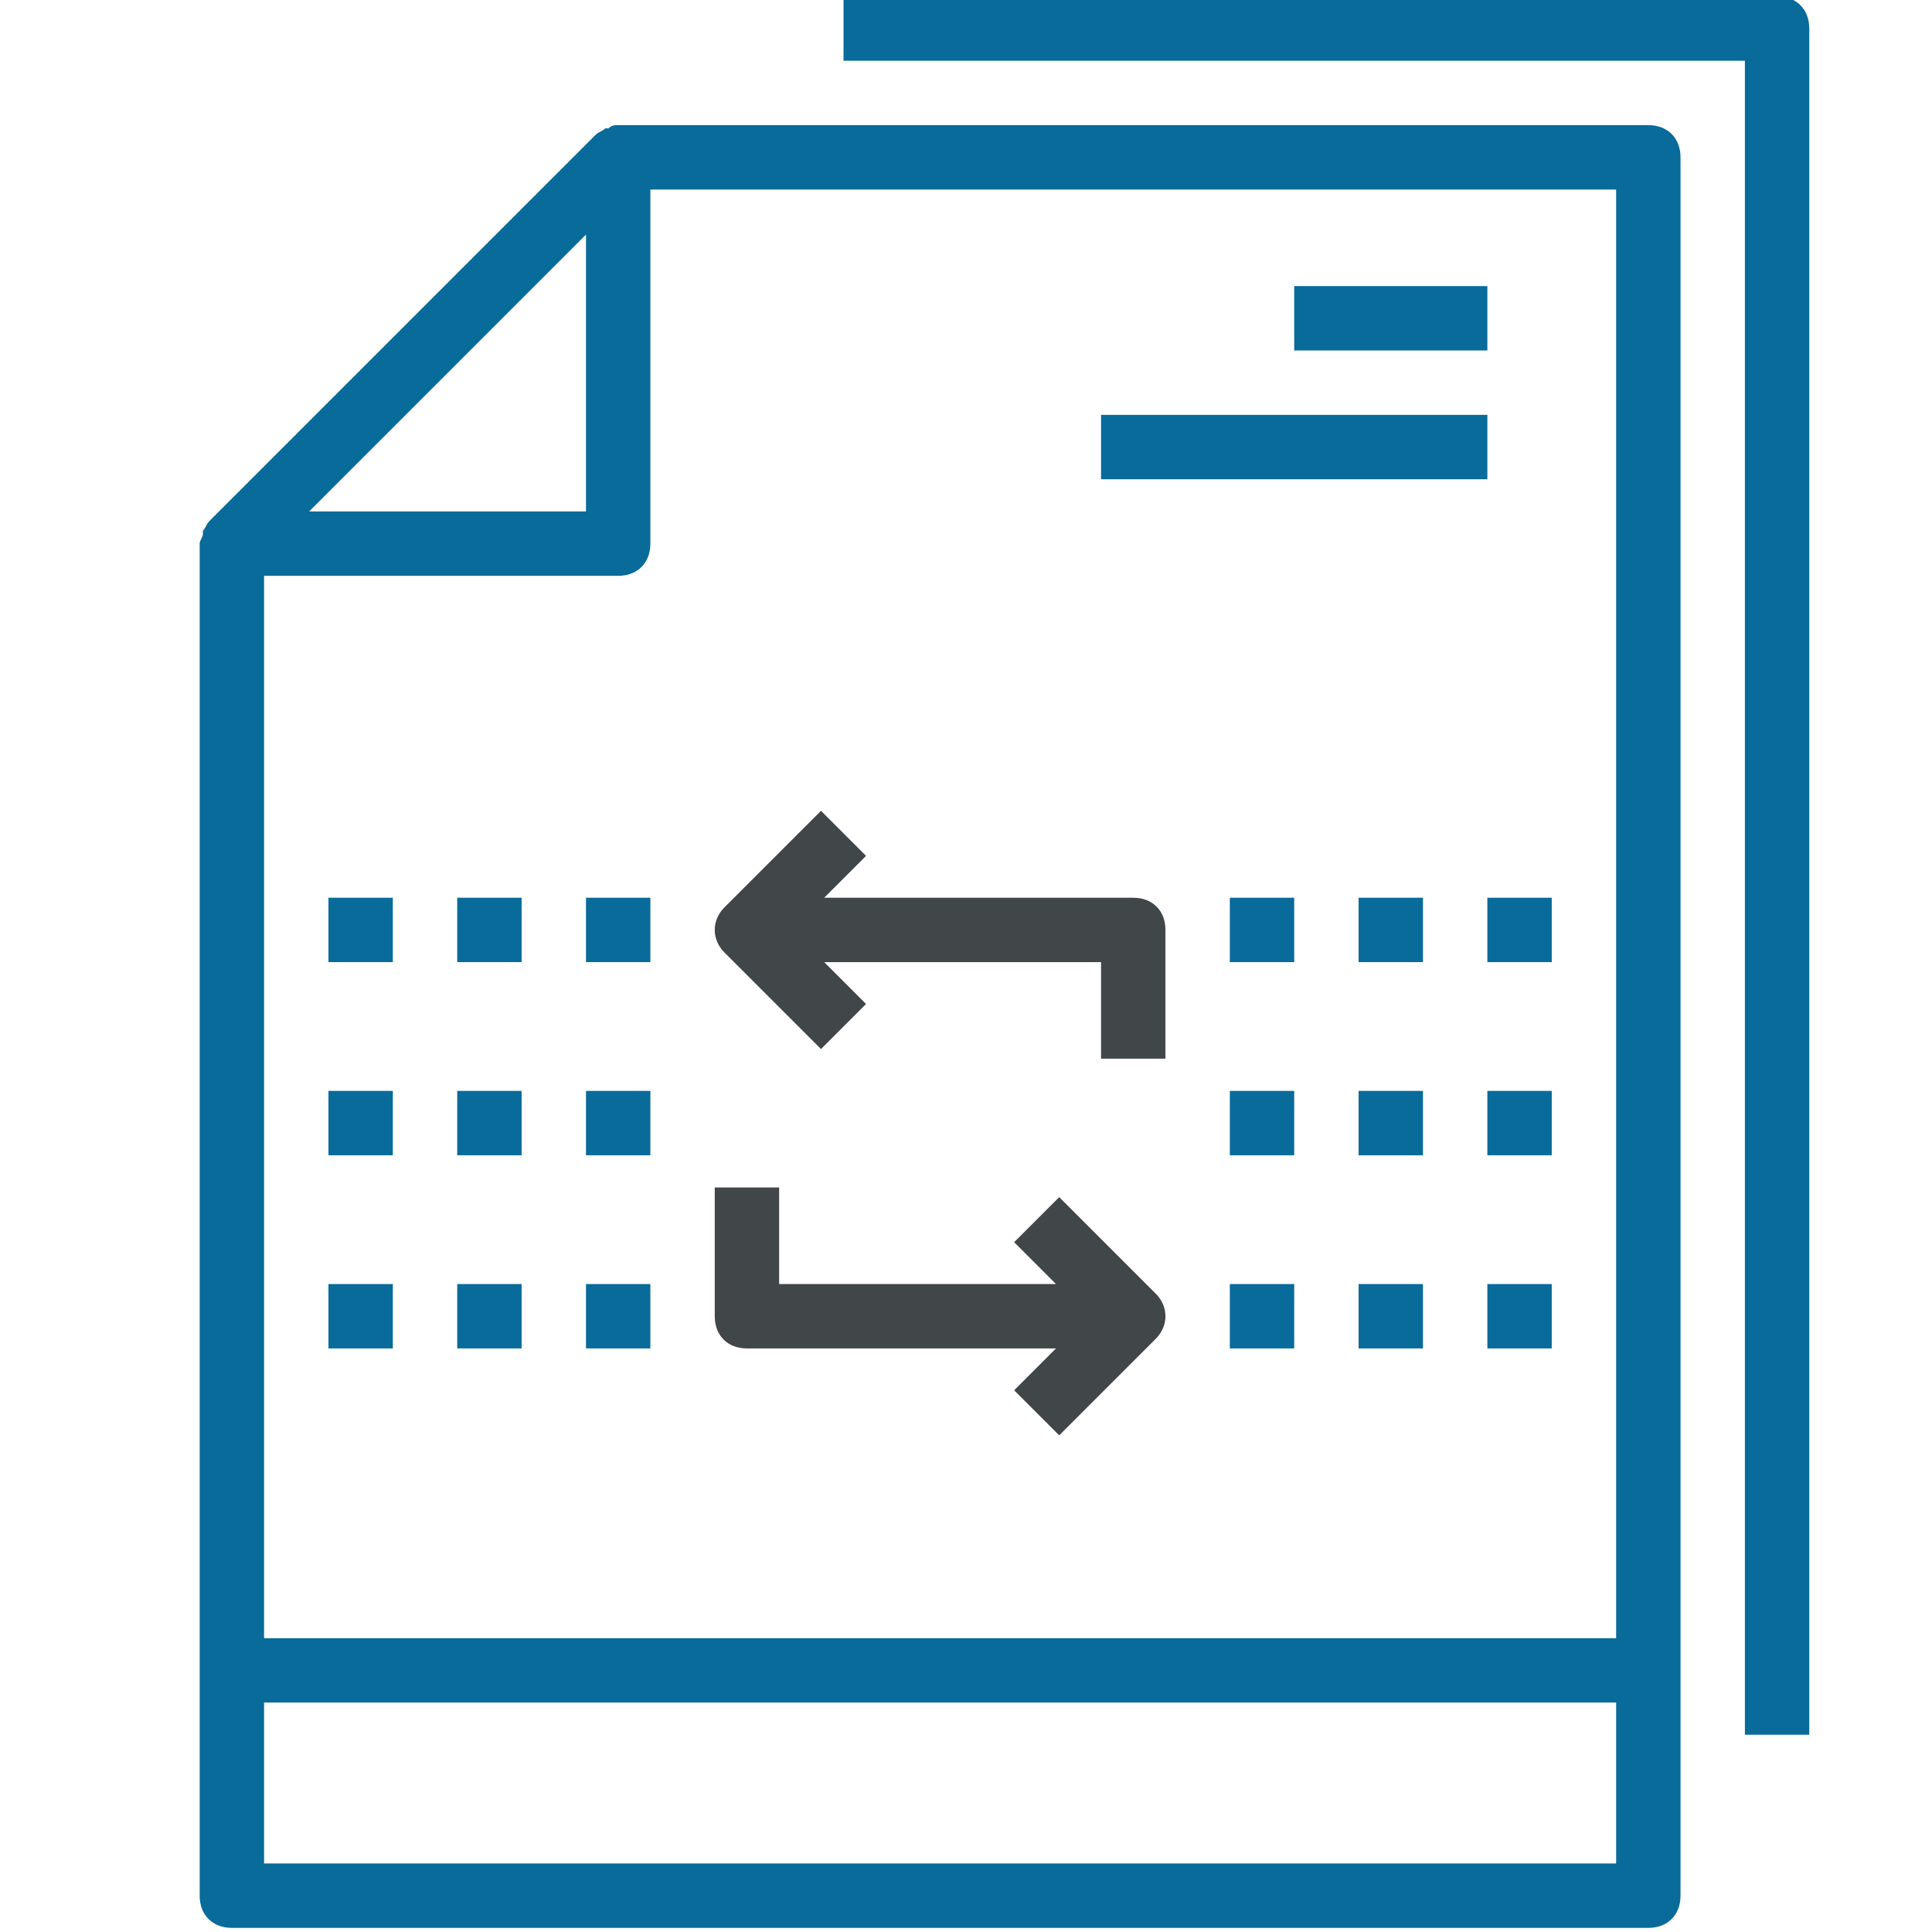 <?xml version="1.0" encoding="UTF-8" standalone="no"?>
<!-- Created with Inkscape (http://www.inkscape.org/) -->

<svg
   xmlns:dc="http://purl.org/dc/elements/1.1/"
   xmlns:cc="http://creativecommons.org/ns#"
   xmlns:rdf="http://www.w3.org/1999/02/22-rdf-syntax-ns#"
   xmlns:svg="http://www.w3.org/2000/svg"
   xmlns="http://www.w3.org/2000/svg"
   xmlns:sodipodi="http://sodipodi.sourceforge.net/DTD/sodipodi-0.dtd"
   xmlns:inkscape="http://www.inkscape.org/namespaces/inkscape"
   version="1.1"
   id="svg2"
   xml:space="preserve"
   width="70"
   height="70"
   viewBox="0 0 70 70"
   sodipodi:docname="loan-1.svg"
   inkscape:version="0.92.5 (2060ec1f9f, 2020-04-08)"
   inkscape:export-filename="C:\Users\bramh\Downloads\29.png"
   inkscape:export-xdpi="95.999947"
   inkscape:export-ydpi="95.999947"><defs
     id="defs6"><style
       id="style2"
       type="text/css">
   
    .fil3 {fill:#040D44}
    .fil2 {fill:#F44502}
    .fil1 {fill:#FD9001}
    .fil0 {fill:url(#id0)}
   
  </style><style
       id="style2-6"
       type="text/css">
   
    .fil3 {fill:#040D44}
    .fil2 {fill:#F44502}
    .fil1 {fill:#FD9001}
    .fil0 {fill:url(#id0)}
   
  </style><style
       id="style2-5"
       type="text/css">
   
    .fil3 {fill:#FE0000}
    .fil0 {fill:#003992;fill-rule:nonzero}
    .fil2 {fill:#FE0000;fill-rule:nonzero}
    .fil1 {fill:white;fill-rule:nonzero}
   
  </style><style
       id="style2-0"
       type="text/css">
   
    .fil0 {fill:#E31E24}
    .fil3 {fill:#952D1F}
    .fil2 {fill:#025152}
    .fil1 {fill:#FEFEFE;fill-rule:nonzero}
   
  </style><style
       id="style881"
       type="text/css">
    .fil0 {fill:#1CA4B2}
    .fil3 {fill:#222222}
    .fil4 {fill:#2CCCDE}
    .fil5 {fill:#222222;fill-rule:nonzero}
    .fil1 {fill:gray;fill-rule:nonzero}
    .fil2 {fill:white;fill-rule:nonzero}
   </style><style
       id="style881-7"
       type="text/css">
    .fil0 {fill:#1CA4B2}
    .fil3 {fill:#222222}
    .fil4 {fill:#2CCCDE}
    .fil5 {fill:#222222;fill-rule:nonzero}
    .fil1 {fill:gray;fill-rule:nonzero}
    .fil2 {fill:white;fill-rule:nonzero}
   </style></defs><sodipodi:namedview
     pagecolor="#ffffff"
     bordercolor="#666666"
     borderopacity="1"
     objecttolerance="10"
     gridtolerance="10"
     guidetolerance="10"
     inkscape:pageopacity="0"
     inkscape:pageshadow="2"
     inkscape:window-width="1920"
     inkscape:window-height="1009"
     id="namedview4"
     showgrid="false"
     inkscape:zoom="11.313709"
     inkscape:cx="15.47414"
     inkscape:cy="27.669782"
     inkscape:window-x="-8"
     inkscape:window-y="-8"
     inkscape:window-maximized="1"
     inkscape:current-layer="g10"
     inkscape:snap-bbox="true"
     inkscape:bbox-paths="true"
     inkscape:bbox-nodes="true"
     inkscape:snap-bbox-edge-midpoints="true"
     inkscape:snap-bbox-midpoints="true"
     inkscape:object-paths="true"
     inkscape:snap-intersection-paths="true"
     inkscape:snap-smooth-nodes="true"
     inkscape:snap-midpoints="true"
     inkscape:snap-object-midpoints="true"
     inkscape:snap-center="true"
     showguides="true"
     inkscape:snap-global="false" /><g
     id="g10"
     inkscape:groupmode="layer"
     inkscape:label="Khaikheda"
     transform="matrix(1.333,0,0,-1.333,5612.929,-524.767)"><g
       id="g2133"
       transform="matrix(0.875,0,0,-0.875,-4209.697,-393.575)"
       style="fill:#086b9a;fill-opacity:1;stroke:none;opacity:1"
       inkscape:export-filename="C:\Users\bramh\Downloads\pw.png"
       inkscape:export-xdpi="95.999947"
       inkscape:export-ydpi="95.999947"><g
         id="g2053"
         style="fill:#086b9a;fill-opacity:1;stroke:none;opacity:1">
	<g
   id="g2051"
   style="fill:#086b9a;fill-opacity:1;stroke:none;opacity:1">
		<path
   id="path2003"
   d="M 54,0 H 25 v 2 h 28 v 52 h 2 V 1 C 55,0.4 54.6,0 54,0 Z"
   inkscape:connector-curvature="0"
   style="fill:#086b9a;fill-opacity:1;stroke:none;opacity:1" />
		<path
   id="path2005"
   d="M 50,4 H 18 v 0 c -0.1,0 -0.2,0 -0.3,0.1 h -0.1 c -0.1,0.1 -0.2,0.1 -0.3,0.2 v 0 l -12,12 v 0 c -0.1,0.1 -0.1,0.2 -0.2,0.3 v 0.1 C 5.1,16.8 5,16.9 5,17 v 0 42 c 0,0.6 0.4,1 1,1 h 44 c 0.6,0 1,-0.4 1,-1 V 5 C 51,4.4 50.6,4 50,4 Z M 49,51 H 7 V 18 h 11 c 0.6,0 1,-0.4 1,-1 V 6 H 49 Z M 12.7,11.7 17,7.4 V 16 H 8.4 Z M 7,58 v -5 h 42 v 5 z"
   inkscape:connector-curvature="0"
   style="fill:#086b9a;fill-opacity:1;stroke:none;opacity:1" />
		<path
   id="path2007"
   d="M 24.3,32.7 25.7,31.3 24.4,30 H 33 v 3 h 2 v -4 c 0,-0.6 -0.4,-1 -1,-1 h -9.6 l 1.3,-1.3 -1.4,-1.4 -3,3 c -0.4,0.4 -0.4,1 0,1.4 z"
   inkscape:connector-curvature="0"
   style="fill:#414649;fill-opacity:1;stroke:none;opacity:1" />
		<path
   id="path2009"
   d="m 22,42 h 9.6 l -1.3,1.3 1.4,1.4 3,-3 c 0.4,-0.4 0.4,-1 0,-1.4 l -3,-3 -1.4,1.4 1.3,1.3 H 23 v -3 h -2 v 4 c 0,0.6 0.4,1 1,1 z"
   inkscape:connector-curvature="0"
   style="fill:#414649;fill-opacity:1;stroke:none;opacity:1" />
		<rect
   id="rect2011"
   height="2"
   width="6"
   y="9"
   x="39"
   style="fill:#086b9a;fill-opacity:1;stroke:none;opacity:1" />
		<rect
   id="rect2013"
   height="2"
   width="12"
   y="13"
   x="33"
   style="fill:#086b9a;fill-opacity:1;stroke:none;opacity:1" />
		<rect
   id="rect2015"
   height="2"
   width="2"
   y="28"
   x="9"
   style="fill:#086b9a;fill-opacity:1;stroke:none;opacity:1" />
		<rect
   id="rect2017"
   height="2"
   width="2"
   y="28"
   x="13"
   style="fill:#086b9a;fill-opacity:1;stroke:none;opacity:1" />
		<rect
   id="rect2019"
   height="2"
   width="2"
   y="28"
   x="17"
   style="fill:#086b9a;fill-opacity:1;stroke:none;opacity:1" />
		<rect
   id="rect2021"
   height="2"
   width="2"
   y="28"
   x="37"
   style="fill:#086b9a;fill-opacity:1;stroke:none;opacity:1" />
		<rect
   id="rect2023"
   height="2"
   width="2"
   y="28"
   x="41"
   style="fill:#086b9a;fill-opacity:1;stroke:none;opacity:1" />
		<rect
   id="rect2025"
   height="2"
   width="2"
   y="28"
   x="45"
   style="fill:#086b9a;fill-opacity:1;stroke:none;opacity:1" />
		<rect
   id="rect2027"
   height="2"
   width="2"
   y="40"
   x="9"
   style="fill:#086b9a;fill-opacity:1;stroke:none;opacity:1" />
		<rect
   id="rect2029"
   height="2"
   width="2"
   y="40"
   x="13"
   style="fill:#086b9a;fill-opacity:1;stroke:none;opacity:1" />
		<rect
   id="rect2031"
   height="2"
   width="2"
   y="40"
   x="17"
   style="fill:#086b9a;fill-opacity:1;stroke:none;opacity:1" />
		<rect
   id="rect2033"
   height="2"
   width="2"
   y="40"
   x="37"
   style="fill:#086b9a;fill-opacity:1;stroke:none;opacity:1" />
		<rect
   id="rect2035"
   height="2"
   width="2"
   y="40"
   x="41"
   style="fill:#086b9a;fill-opacity:1;stroke:none;opacity:1" />
		<rect
   id="rect2037"
   height="2"
   width="2"
   y="40"
   x="45"
   style="fill:#086b9a;fill-opacity:1;stroke:none;opacity:1" />
		<rect
   id="rect2039"
   height="2"
   width="2"
   y="34"
   x="9"
   style="fill:#086b9a;fill-opacity:1;stroke:none;opacity:1" />
		<rect
   id="rect2041"
   height="2"
   width="2"
   y="34"
   x="13"
   style="fill:#086b9a;fill-opacity:1;stroke:none;opacity:1" />
		<rect
   id="rect2043"
   height="2"
   width="2"
   y="34"
   x="17"
   style="fill:#086b9a;fill-opacity:1;stroke:none;opacity:1" />
		<rect
   id="rect2045"
   height="2"
   width="2"
   y="34"
   x="37"
   style="fill:#086b9a;fill-opacity:1;stroke:none;opacity:1" />
		<rect
   id="rect2047"
   height="2"
   width="2"
   y="34"
   x="41"
   style="fill:#086b9a;fill-opacity:1;stroke:none;opacity:1" />
		<rect
   id="rect2049"
   height="2"
   width="2"
   y="34"
   x="45"
   style="fill:#086b9a;fill-opacity:1;stroke:none;opacity:1" />
	</g>
</g><g
         id="g2055"
         style="fill:#086b9a;fill-opacity:1;stroke:none;opacity:1">
</g><g
         id="g2057"
         style="fill:#086b9a;fill-opacity:1;stroke:none;opacity:1">
</g><g
         id="g2059"
         style="fill:#086b9a;fill-opacity:1;stroke:none;opacity:1">
</g><g
         id="g2061"
         style="fill:#086b9a;fill-opacity:1;stroke:none;opacity:1">
</g><g
         id="g2063"
         style="fill:#086b9a;fill-opacity:1;stroke:none;opacity:1">
</g><g
         id="g2065"
         style="fill:#086b9a;fill-opacity:1;stroke:none;opacity:1">
</g><g
         id="g2067"
         style="fill:#086b9a;fill-opacity:1;stroke:none;opacity:1">
</g><g
         id="g2069"
         style="fill:#086b9a;fill-opacity:1;stroke:none;opacity:1">
</g><g
         id="g2071"
         style="fill:#086b9a;fill-opacity:1;stroke:none;opacity:1">
</g><g
         id="g2073"
         style="fill:#086b9a;fill-opacity:1;stroke:none;opacity:1">
</g><g
         id="g2075"
         style="fill:#086b9a;fill-opacity:1;stroke:none;opacity:1">
</g><g
         id="g2077"
         style="fill:#086b9a;fill-opacity:1;stroke:none;opacity:1">
</g><g
         id="g2079"
         style="fill:#086b9a;fill-opacity:1;stroke:none;opacity:1">
</g><g
         id="g2081"
         style="fill:#086b9a;fill-opacity:1;stroke:none;opacity:1">
</g><g
         id="g2083"
         style="fill:#086b9a;fill-opacity:1;stroke:none;opacity:1">
</g></g></g><style
     id="style2444"
     type="text/css">
	.st0{display:none;}
	.st1{display:inline;}
	.st2{fill:none;stroke:#000000;stroke-width:0.1;stroke-miterlimit:10;}
	.st3{fill:none;stroke:#000000;stroke-width:3;stroke-linecap:round;stroke-miterlimit:10;}
	.st4{fill:none;stroke:#000000;stroke-width:3;stroke-miterlimit:10;}
	.st5{fill:none;stroke:#000000;stroke-width:3;stroke-linejoin:round;}
	.st6{fill:none;stroke:#000000;stroke-width:3;stroke-linecap:round;stroke-linejoin:round;stroke-miterlimit:10;}
	.st7{fill:none;stroke:#000000;stroke-width:3;stroke-linejoin:round;stroke-miterlimit:10;}
	.st8{stroke:#000000;stroke-miterlimit:10;}
</style></svg>